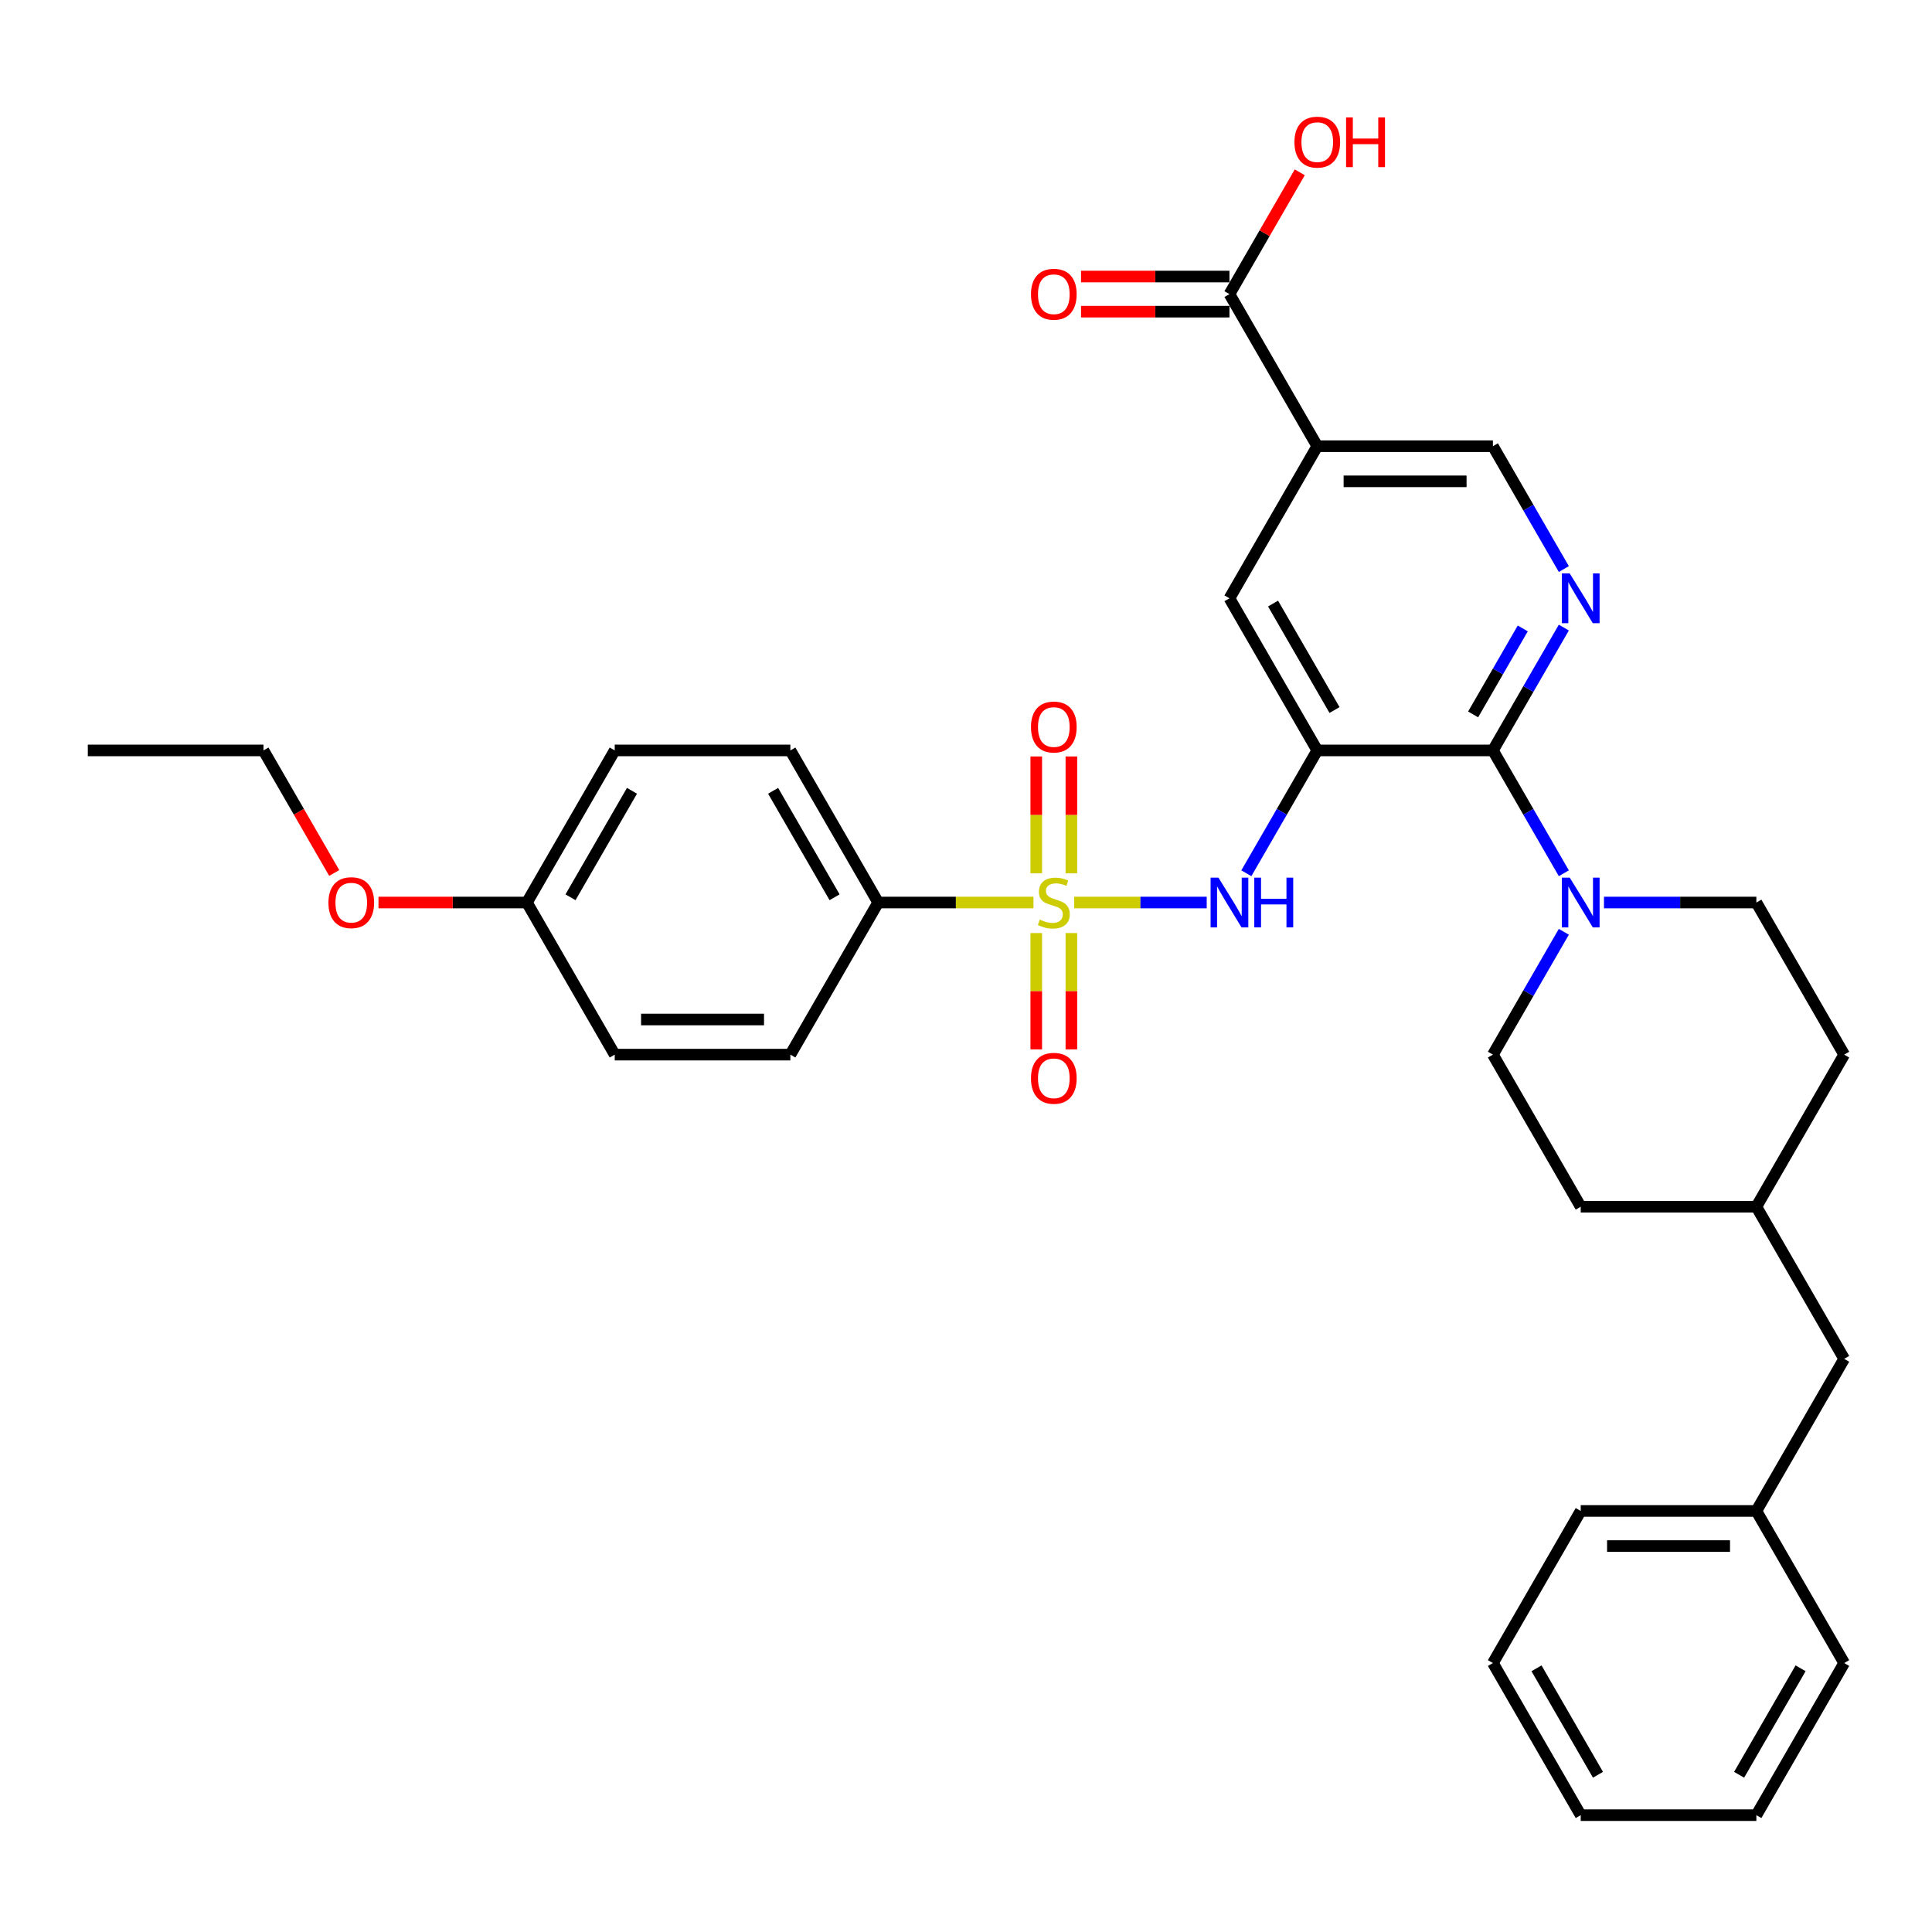 <?xml version='1.0' encoding='iso-8859-1'?>
<svg version='1.1' baseProfile='full'
              xmlns='http://www.w3.org/2000/svg'
                      xmlns:rdkit='http://www.rdkit.org/xml'
                      xmlns:xlink='http://www.w3.org/1999/xlink'
                  xml:space='preserve'
width='1000px' height='1000px' viewBox='0 0 1000 1000'>
<!-- END OF HEADER -->
<rect style='opacity:1.0;fill:#FFFFFF;stroke:none' width='1000' height='1000' x='0' y='0'> </rect>
<path class='bond-2' d='M 555.982,467.144 L 590.286,467.144' style='fill:none;fill-rule:evenodd;stroke:#CCCC00;stroke-width:6px;stroke-linecap:butt;stroke-linejoin:miter;stroke-opacity:1' />
<path class='bond-2' d='M 590.286,467.144 L 624.59,467.144' style='fill:none;fill-rule:evenodd;stroke:#0000FF;stroke-width:6px;stroke-linecap:butt;stroke-linejoin:miter;stroke-opacity:1' />
<path class='bond-8' d='M 534.927,467.144 L 494.736,467.144' style='fill:none;fill-rule:evenodd;stroke:#CCCC00;stroke-width:6px;stroke-linecap:butt;stroke-linejoin:miter;stroke-opacity:1' />
<path class='bond-8' d='M 494.736,467.144 L 454.545,467.144' style='fill:none;fill-rule:evenodd;stroke:#000000;stroke-width:6px;stroke-linecap:butt;stroke-linejoin:miter;stroke-opacity:1' />
<path class='bond-9' d='M 554.545,452.035 L 554.545,421.792' style='fill:none;fill-rule:evenodd;stroke:#CCCC00;stroke-width:6px;stroke-linecap:butt;stroke-linejoin:miter;stroke-opacity:1' />
<path class='bond-9' d='M 554.545,421.792 L 554.545,391.548' style='fill:none;fill-rule:evenodd;stroke:#FF0000;stroke-width:6px;stroke-linecap:butt;stroke-linejoin:miter;stroke-opacity:1' />
<path class='bond-9' d='M 536.364,452.035 L 536.364,421.792' style='fill:none;fill-rule:evenodd;stroke:#CCCC00;stroke-width:6px;stroke-linecap:butt;stroke-linejoin:miter;stroke-opacity:1' />
<path class='bond-9' d='M 536.364,421.792 L 536.364,391.548' style='fill:none;fill-rule:evenodd;stroke:#FF0000;stroke-width:6px;stroke-linecap:butt;stroke-linejoin:miter;stroke-opacity:1' />
<path class='bond-10' d='M 536.364,482.944 L 536.364,513.051' style='fill:none;fill-rule:evenodd;stroke:#CCCC00;stroke-width:6px;stroke-linecap:butt;stroke-linejoin:miter;stroke-opacity:1' />
<path class='bond-10' d='M 536.364,513.051 L 536.364,543.157' style='fill:none;fill-rule:evenodd;stroke:#FF0000;stroke-width:6px;stroke-linecap:butt;stroke-linejoin:miter;stroke-opacity:1' />
<path class='bond-10' d='M 554.545,482.944 L 554.545,513.051' style='fill:none;fill-rule:evenodd;stroke:#CCCC00;stroke-width:6px;stroke-linecap:butt;stroke-linejoin:miter;stroke-opacity:1' />
<path class='bond-10' d='M 554.545,513.051 L 554.545,543.157' style='fill:none;fill-rule:evenodd;stroke:#FF0000;stroke-width:6px;stroke-linecap:butt;stroke-linejoin:miter;stroke-opacity:1' />
<path class='bond-0' d='M 681.818,388.415 L 663.463,420.207' style='fill:none;fill-rule:evenodd;stroke:#000000;stroke-width:6px;stroke-linecap:butt;stroke-linejoin:miter;stroke-opacity:1' />
<path class='bond-0' d='M 663.463,420.207 L 645.108,451.999' style='fill:none;fill-rule:evenodd;stroke:#0000FF;stroke-width:6px;stroke-linecap:butt;stroke-linejoin:miter;stroke-opacity:1' />
<path class='bond-1' d='M 681.818,388.415 L 772.727,388.415' style='fill:none;fill-rule:evenodd;stroke:#000000;stroke-width:6px;stroke-linecap:butt;stroke-linejoin:miter;stroke-opacity:1' />
<path class='bond-6' d='M 681.818,388.415 L 636.364,309.685' style='fill:none;fill-rule:evenodd;stroke:#000000;stroke-width:6px;stroke-linecap:butt;stroke-linejoin:miter;stroke-opacity:1' />
<path class='bond-6' d='M 690.746,367.514 L 658.928,312.404' style='fill:none;fill-rule:evenodd;stroke:#000000;stroke-width:6px;stroke-linecap:butt;stroke-linejoin:miter;stroke-opacity:1' />
<path class='bond-3' d='M 772.727,388.415 L 791.082,356.623' style='fill:none;fill-rule:evenodd;stroke:#000000;stroke-width:6px;stroke-linecap:butt;stroke-linejoin:miter;stroke-opacity:1' />
<path class='bond-3' d='M 791.082,356.623 L 809.438,324.831' style='fill:none;fill-rule:evenodd;stroke:#0000FF;stroke-width:6px;stroke-linecap:butt;stroke-linejoin:miter;stroke-opacity:1' />
<path class='bond-3' d='M 762.488,369.786 L 775.337,347.532' style='fill:none;fill-rule:evenodd;stroke:#000000;stroke-width:6px;stroke-linecap:butt;stroke-linejoin:miter;stroke-opacity:1' />
<path class='bond-3' d='M 775.337,347.532 L 788.185,325.277' style='fill:none;fill-rule:evenodd;stroke:#0000FF;stroke-width:6px;stroke-linecap:butt;stroke-linejoin:miter;stroke-opacity:1' />
<path class='bond-5' d='M 772.727,388.415 L 791.082,420.207' style='fill:none;fill-rule:evenodd;stroke:#000000;stroke-width:6px;stroke-linecap:butt;stroke-linejoin:miter;stroke-opacity:1' />
<path class='bond-5' d='M 791.082,420.207 L 809.438,451.999' style='fill:none;fill-rule:evenodd;stroke:#0000FF;stroke-width:6px;stroke-linecap:butt;stroke-linejoin:miter;stroke-opacity:1' />
<path class='bond-35' d='M 809.438,294.54 L 791.082,262.748' style='fill:none;fill-rule:evenodd;stroke:#0000FF;stroke-width:6px;stroke-linecap:butt;stroke-linejoin:miter;stroke-opacity:1' />
<path class='bond-35' d='M 791.082,262.748 L 772.727,230.956' style='fill:none;fill-rule:evenodd;stroke:#000000;stroke-width:6px;stroke-linecap:butt;stroke-linejoin:miter;stroke-opacity:1' />
<path class='bond-4' d='M 681.818,230.956 L 636.364,309.685' style='fill:none;fill-rule:evenodd;stroke:#000000;stroke-width:6px;stroke-linecap:butt;stroke-linejoin:miter;stroke-opacity:1' />
<path class='bond-7' d='M 681.818,230.956 L 636.364,152.226' style='fill:none;fill-rule:evenodd;stroke:#000000;stroke-width:6px;stroke-linecap:butt;stroke-linejoin:miter;stroke-opacity:1' />
<path class='bond-11' d='M 681.818,230.956 L 772.727,230.956' style='fill:none;fill-rule:evenodd;stroke:#000000;stroke-width:6px;stroke-linecap:butt;stroke-linejoin:miter;stroke-opacity:1' />
<path class='bond-11' d='M 695.455,249.137 L 759.091,249.137' style='fill:none;fill-rule:evenodd;stroke:#000000;stroke-width:6px;stroke-linecap:butt;stroke-linejoin:miter;stroke-opacity:1' />
<path class='bond-12' d='M 809.438,482.29 L 791.082,514.082' style='fill:none;fill-rule:evenodd;stroke:#0000FF;stroke-width:6px;stroke-linecap:butt;stroke-linejoin:miter;stroke-opacity:1' />
<path class='bond-12' d='M 791.082,514.082 L 772.727,545.874' style='fill:none;fill-rule:evenodd;stroke:#000000;stroke-width:6px;stroke-linecap:butt;stroke-linejoin:miter;stroke-opacity:1' />
<path class='bond-13' d='M 830.218,467.144 L 869.655,467.144' style='fill:none;fill-rule:evenodd;stroke:#0000FF;stroke-width:6px;stroke-linecap:butt;stroke-linejoin:miter;stroke-opacity:1' />
<path class='bond-13' d='M 869.655,467.144 L 909.091,467.144' style='fill:none;fill-rule:evenodd;stroke:#000000;stroke-width:6px;stroke-linecap:butt;stroke-linejoin:miter;stroke-opacity:1' />
<path class='bond-14' d='M 636.364,143.135 L 597.955,143.135' style='fill:none;fill-rule:evenodd;stroke:#000000;stroke-width:6px;stroke-linecap:butt;stroke-linejoin:miter;stroke-opacity:1' />
<path class='bond-14' d='M 597.955,143.135 L 559.545,143.135' style='fill:none;fill-rule:evenodd;stroke:#FF0000;stroke-width:6px;stroke-linecap:butt;stroke-linejoin:miter;stroke-opacity:1' />
<path class='bond-14' d='M 636.364,161.317 L 597.955,161.317' style='fill:none;fill-rule:evenodd;stroke:#000000;stroke-width:6px;stroke-linecap:butt;stroke-linejoin:miter;stroke-opacity:1' />
<path class='bond-14' d='M 597.955,161.317 L 559.545,161.317' style='fill:none;fill-rule:evenodd;stroke:#FF0000;stroke-width:6px;stroke-linecap:butt;stroke-linejoin:miter;stroke-opacity:1' />
<path class='bond-17' d='M 636.364,152.226 L 654.561,120.707' style='fill:none;fill-rule:evenodd;stroke:#000000;stroke-width:6px;stroke-linecap:butt;stroke-linejoin:miter;stroke-opacity:1' />
<path class='bond-17' d='M 654.561,120.707 L 672.759,89.187' style='fill:none;fill-rule:evenodd;stroke:#FF0000;stroke-width:6px;stroke-linecap:butt;stroke-linejoin:miter;stroke-opacity:1' />
<path class='bond-15' d='M 454.545,467.144 L 409.091,388.415' style='fill:none;fill-rule:evenodd;stroke:#000000;stroke-width:6px;stroke-linecap:butt;stroke-linejoin:miter;stroke-opacity:1' />
<path class='bond-15' d='M 431.981,464.426 L 400.163,409.315' style='fill:none;fill-rule:evenodd;stroke:#000000;stroke-width:6px;stroke-linecap:butt;stroke-linejoin:miter;stroke-opacity:1' />
<path class='bond-16' d='M 454.545,467.144 L 409.091,545.874' style='fill:none;fill-rule:evenodd;stroke:#000000;stroke-width:6px;stroke-linecap:butt;stroke-linejoin:miter;stroke-opacity:1' />
<path class='bond-23' d='M 772.727,545.874 L 818.182,624.603' style='fill:none;fill-rule:evenodd;stroke:#000000;stroke-width:6px;stroke-linecap:butt;stroke-linejoin:miter;stroke-opacity:1' />
<path class='bond-22' d='M 909.091,467.144 L 954.545,545.874' style='fill:none;fill-rule:evenodd;stroke:#000000;stroke-width:6px;stroke-linecap:butt;stroke-linejoin:miter;stroke-opacity:1' />
<path class='bond-21' d='M 409.091,388.415 L 318.182,388.415' style='fill:none;fill-rule:evenodd;stroke:#000000;stroke-width:6px;stroke-linecap:butt;stroke-linejoin:miter;stroke-opacity:1' />
<path class='bond-20' d='M 409.091,545.874 L 318.182,545.874' style='fill:none;fill-rule:evenodd;stroke:#000000;stroke-width:6px;stroke-linecap:butt;stroke-linejoin:miter;stroke-opacity:1' />
<path class='bond-20' d='M 395.455,527.692 L 331.818,527.692' style='fill:none;fill-rule:evenodd;stroke:#000000;stroke-width:6px;stroke-linecap:butt;stroke-linejoin:miter;stroke-opacity:1' />
<path class='bond-18' d='M 272.727,467.144 L 318.182,545.874' style='fill:none;fill-rule:evenodd;stroke:#000000;stroke-width:6px;stroke-linecap:butt;stroke-linejoin:miter;stroke-opacity:1' />
<path class='bond-26' d='M 272.727,467.144 L 234.318,467.144' style='fill:none;fill-rule:evenodd;stroke:#000000;stroke-width:6px;stroke-linecap:butt;stroke-linejoin:miter;stroke-opacity:1' />
<path class='bond-26' d='M 234.318,467.144 L 195.909,467.144' style='fill:none;fill-rule:evenodd;stroke:#FF0000;stroke-width:6px;stroke-linecap:butt;stroke-linejoin:miter;stroke-opacity:1' />
<path class='bond-34' d='M 272.727,467.144 L 318.182,388.415' style='fill:none;fill-rule:evenodd;stroke:#000000;stroke-width:6px;stroke-linecap:butt;stroke-linejoin:miter;stroke-opacity:1' />
<path class='bond-34' d='M 295.291,464.426 L 327.11,409.315' style='fill:none;fill-rule:evenodd;stroke:#000000;stroke-width:6px;stroke-linecap:butt;stroke-linejoin:miter;stroke-opacity:1' />
<path class='bond-19' d='M 954.545,703.333 L 909.091,624.603' style='fill:none;fill-rule:evenodd;stroke:#000000;stroke-width:6px;stroke-linecap:butt;stroke-linejoin:miter;stroke-opacity:1' />
<path class='bond-25' d='M 954.545,703.333 L 909.091,782.063' style='fill:none;fill-rule:evenodd;stroke:#000000;stroke-width:6px;stroke-linecap:butt;stroke-linejoin:miter;stroke-opacity:1' />
<path class='bond-24' d='M 954.545,545.874 L 909.091,624.603' style='fill:none;fill-rule:evenodd;stroke:#000000;stroke-width:6px;stroke-linecap:butt;stroke-linejoin:miter;stroke-opacity:1' />
<path class='bond-36' d='M 818.182,624.603 L 909.091,624.603' style='fill:none;fill-rule:evenodd;stroke:#000000;stroke-width:6px;stroke-linecap:butt;stroke-linejoin:miter;stroke-opacity:1' />
<path class='bond-28' d='M 909.091,782.063 L 818.182,782.063' style='fill:none;fill-rule:evenodd;stroke:#000000;stroke-width:6px;stroke-linecap:butt;stroke-linejoin:miter;stroke-opacity:1' />
<path class='bond-28' d='M 895.455,800.244 L 831.818,800.244' style='fill:none;fill-rule:evenodd;stroke:#000000;stroke-width:6px;stroke-linecap:butt;stroke-linejoin:miter;stroke-opacity:1' />
<path class='bond-29' d='M 909.091,782.063 L 954.545,860.792' style='fill:none;fill-rule:evenodd;stroke:#000000;stroke-width:6px;stroke-linecap:butt;stroke-linejoin:miter;stroke-opacity:1' />
<path class='bond-27' d='M 172.99,451.853 L 154.677,420.134' style='fill:none;fill-rule:evenodd;stroke:#FF0000;stroke-width:6px;stroke-linecap:butt;stroke-linejoin:miter;stroke-opacity:1' />
<path class='bond-27' d='M 154.677,420.134 L 136.364,388.415' style='fill:none;fill-rule:evenodd;stroke:#000000;stroke-width:6px;stroke-linecap:butt;stroke-linejoin:miter;stroke-opacity:1' />
<path class='bond-30' d='M 136.364,388.415 L 45.455,388.415' style='fill:none;fill-rule:evenodd;stroke:#000000;stroke-width:6px;stroke-linecap:butt;stroke-linejoin:miter;stroke-opacity:1' />
<path class='bond-31' d='M 818.182,782.063 L 772.727,860.792' style='fill:none;fill-rule:evenodd;stroke:#000000;stroke-width:6px;stroke-linecap:butt;stroke-linejoin:miter;stroke-opacity:1' />
<path class='bond-32' d='M 954.545,860.792 L 909.091,939.522' style='fill:none;fill-rule:evenodd;stroke:#000000;stroke-width:6px;stroke-linecap:butt;stroke-linejoin:miter;stroke-opacity:1' />
<path class='bond-32' d='M 931.981,863.511 L 900.163,918.621' style='fill:none;fill-rule:evenodd;stroke:#000000;stroke-width:6px;stroke-linecap:butt;stroke-linejoin:miter;stroke-opacity:1' />
<path class='bond-37' d='M 772.727,860.792 L 818.182,939.522' style='fill:none;fill-rule:evenodd;stroke:#000000;stroke-width:6px;stroke-linecap:butt;stroke-linejoin:miter;stroke-opacity:1' />
<path class='bond-37' d='M 795.291,863.511 L 827.11,918.621' style='fill:none;fill-rule:evenodd;stroke:#000000;stroke-width:6px;stroke-linecap:butt;stroke-linejoin:miter;stroke-opacity:1' />
<path class='bond-33' d='M 909.091,939.522 L 818.182,939.522' style='fill:none;fill-rule:evenodd;stroke:#000000;stroke-width:6px;stroke-linecap:butt;stroke-linejoin:miter;stroke-opacity:1' />
<path  class='atom-0' d='M 538.182 475.981
Q 538.473 476.09, 539.673 476.599
Q 540.873 477.108, 542.182 477.435
Q 543.527 477.726, 544.836 477.726
Q 547.273 477.726, 548.691 476.562
Q 550.109 475.362, 550.109 473.29
Q 550.109 471.872, 549.382 470.999
Q 548.691 470.126, 547.6 469.653
Q 546.509 469.181, 544.691 468.635
Q 542.4 467.944, 541.018 467.29
Q 539.673 466.635, 538.691 465.253
Q 537.745 463.872, 537.745 461.544
Q 537.745 458.308, 539.927 456.308
Q 542.145 454.308, 546.509 454.308
Q 549.491 454.308, 552.873 455.726
L 552.036 458.526
Q 548.945 457.253, 546.618 457.253
Q 544.109 457.253, 542.727 458.308
Q 541.345 459.326, 541.382 461.108
Q 541.382 462.49, 542.073 463.326
Q 542.8 464.162, 543.818 464.635
Q 544.873 465.108, 546.618 465.653
Q 548.945 466.381, 550.327 467.108
Q 551.709 467.835, 552.691 469.326
Q 553.709 470.781, 553.709 473.29
Q 553.709 476.853, 551.309 478.781
Q 548.945 480.672, 544.982 480.672
Q 542.691 480.672, 540.945 480.162
Q 539.236 479.69, 537.2 478.853
L 538.182 475.981
' fill='#CCCC00'/>
<path  class='atom-3' d='M 630.673 454.272
L 639.109 467.908
Q 639.945 469.253, 641.291 471.69
Q 642.636 474.126, 642.709 474.272
L 642.709 454.272
L 646.127 454.272
L 646.127 480.017
L 642.6 480.017
L 633.545 465.108
Q 632.491 463.362, 631.364 461.362
Q 630.273 459.362, 629.945 458.744
L 629.945 480.017
L 626.6 480.017
L 626.6 454.272
L 630.673 454.272
' fill='#0000FF'/>
<path  class='atom-3' d='M 649.218 454.272
L 652.709 454.272
L 652.709 465.217
L 665.873 465.217
L 665.873 454.272
L 669.364 454.272
L 669.364 480.017
L 665.873 480.017
L 665.873 468.126
L 652.709 468.126
L 652.709 480.017
L 649.218 480.017
L 649.218 454.272
' fill='#0000FF'/>
<path  class='atom-4' d='M 812.491 296.812
L 820.927 310.449
Q 821.764 311.794, 823.109 314.231
Q 824.455 316.667, 824.527 316.812
L 824.527 296.812
L 827.945 296.812
L 827.945 322.558
L 824.418 322.558
L 815.364 307.649
Q 814.309 305.903, 813.182 303.903
Q 812.091 301.903, 811.764 301.285
L 811.764 322.558
L 808.418 322.558
L 808.418 296.812
L 812.491 296.812
' fill='#0000FF'/>
<path  class='atom-6' d='M 812.491 454.272
L 820.927 467.908
Q 821.764 469.253, 823.109 471.69
Q 824.455 474.126, 824.527 474.272
L 824.527 454.272
L 827.945 454.272
L 827.945 480.017
L 824.418 480.017
L 815.364 465.108
Q 814.309 463.362, 813.182 461.362
Q 812.091 459.362, 811.764 458.744
L 811.764 480.017
L 808.418 480.017
L 808.418 454.272
L 812.491 454.272
' fill='#0000FF'/>
<path  class='atom-10' d='M 533.636 376.308
Q 533.636 370.126, 536.691 366.672
Q 539.745 363.217, 545.455 363.217
Q 551.164 363.217, 554.218 366.672
Q 557.273 370.126, 557.273 376.308
Q 557.273 382.562, 554.182 386.126
Q 551.091 389.653, 545.455 389.653
Q 539.782 389.653, 536.691 386.126
Q 533.636 382.599, 533.636 376.308
M 545.455 386.744
Q 549.382 386.744, 551.491 384.126
Q 553.636 381.472, 553.636 376.308
Q 553.636 371.253, 551.491 368.708
Q 549.382 366.126, 545.455 366.126
Q 541.527 366.126, 539.382 368.672
Q 537.273 371.217, 537.273 376.308
Q 537.273 381.508, 539.382 384.126
Q 541.527 386.744, 545.455 386.744
' fill='#FF0000'/>
<path  class='atom-11' d='M 533.636 558.126
Q 533.636 551.944, 536.691 548.49
Q 539.745 545.035, 545.455 545.035
Q 551.164 545.035, 554.218 548.49
Q 557.273 551.944, 557.273 558.126
Q 557.273 564.381, 554.182 567.944
Q 551.091 571.472, 545.455 571.472
Q 539.782 571.472, 536.691 567.944
Q 533.636 564.417, 533.636 558.126
M 545.455 568.562
Q 549.382 568.562, 551.491 565.944
Q 553.636 563.29, 553.636 558.126
Q 553.636 553.072, 551.491 550.526
Q 549.382 547.944, 545.455 547.944
Q 541.527 547.944, 539.382 550.49
Q 537.273 553.035, 537.273 558.126
Q 537.273 563.326, 539.382 565.944
Q 541.527 568.562, 545.455 568.562
' fill='#FF0000'/>
<path  class='atom-15' d='M 533.636 152.299
Q 533.636 146.117, 536.691 142.662
Q 539.745 139.208, 545.455 139.208
Q 551.164 139.208, 554.218 142.662
Q 557.273 146.117, 557.273 152.299
Q 557.273 158.553, 554.182 162.117
Q 551.091 165.644, 545.455 165.644
Q 539.782 165.644, 536.691 162.117
Q 533.636 158.59, 533.636 152.299
M 545.455 162.735
Q 549.382 162.735, 551.491 160.117
Q 553.636 157.462, 553.636 152.299
Q 553.636 147.244, 551.491 144.699
Q 549.382 142.117, 545.455 142.117
Q 541.527 142.117, 539.382 144.662
Q 537.273 147.208, 537.273 152.299
Q 537.273 157.499, 539.382 160.117
Q 541.527 162.735, 545.455 162.735
' fill='#FF0000'/>
<path  class='atom-18' d='M 670 73.569
Q 670 67.387, 673.055 63.933
Q 676.109 60.478, 681.818 60.478
Q 687.527 60.478, 690.582 63.933
Q 693.636 67.387, 693.636 73.569
Q 693.636 79.824, 690.545 83.387
Q 687.455 86.915, 681.818 86.915
Q 676.145 86.915, 673.055 83.387
Q 670 79.86, 670 73.569
M 681.818 84.005
Q 685.745 84.005, 687.855 81.387
Q 690 78.733, 690 73.569
Q 690 68.515, 687.855 65.969
Q 685.745 63.387, 681.818 63.387
Q 677.891 63.387, 675.745 65.933
Q 673.636 68.478, 673.636 73.569
Q 673.636 78.769, 675.745 81.387
Q 677.891 84.005, 681.818 84.005
' fill='#FF0000'/>
<path  class='atom-18' d='M 696.727 60.769
L 700.218 60.769
L 700.218 71.715
L 713.382 71.715
L 713.382 60.769
L 716.873 60.769
L 716.873 86.515
L 713.382 86.515
L 713.382 74.624
L 700.218 74.624
L 700.218 86.515
L 696.727 86.515
L 696.727 60.769
' fill='#FF0000'/>
<path  class='atom-27' d='M 170 467.217
Q 170 461.035, 173.055 457.581
Q 176.109 454.126, 181.818 454.126
Q 187.527 454.126, 190.582 457.581
Q 193.636 461.035, 193.636 467.217
Q 193.636 473.472, 190.545 477.035
Q 187.455 480.562, 181.818 480.562
Q 176.145 480.562, 173.055 477.035
Q 170 473.508, 170 467.217
M 181.818 477.653
Q 185.745 477.653, 187.855 475.035
Q 190 472.381, 190 467.217
Q 190 462.162, 187.855 459.617
Q 185.745 457.035, 181.818 457.035
Q 177.891 457.035, 175.745 459.581
Q 173.636 462.126, 173.636 467.217
Q 173.636 472.417, 175.745 475.035
Q 177.891 477.653, 181.818 477.653
' fill='#FF0000'/>
</svg>
